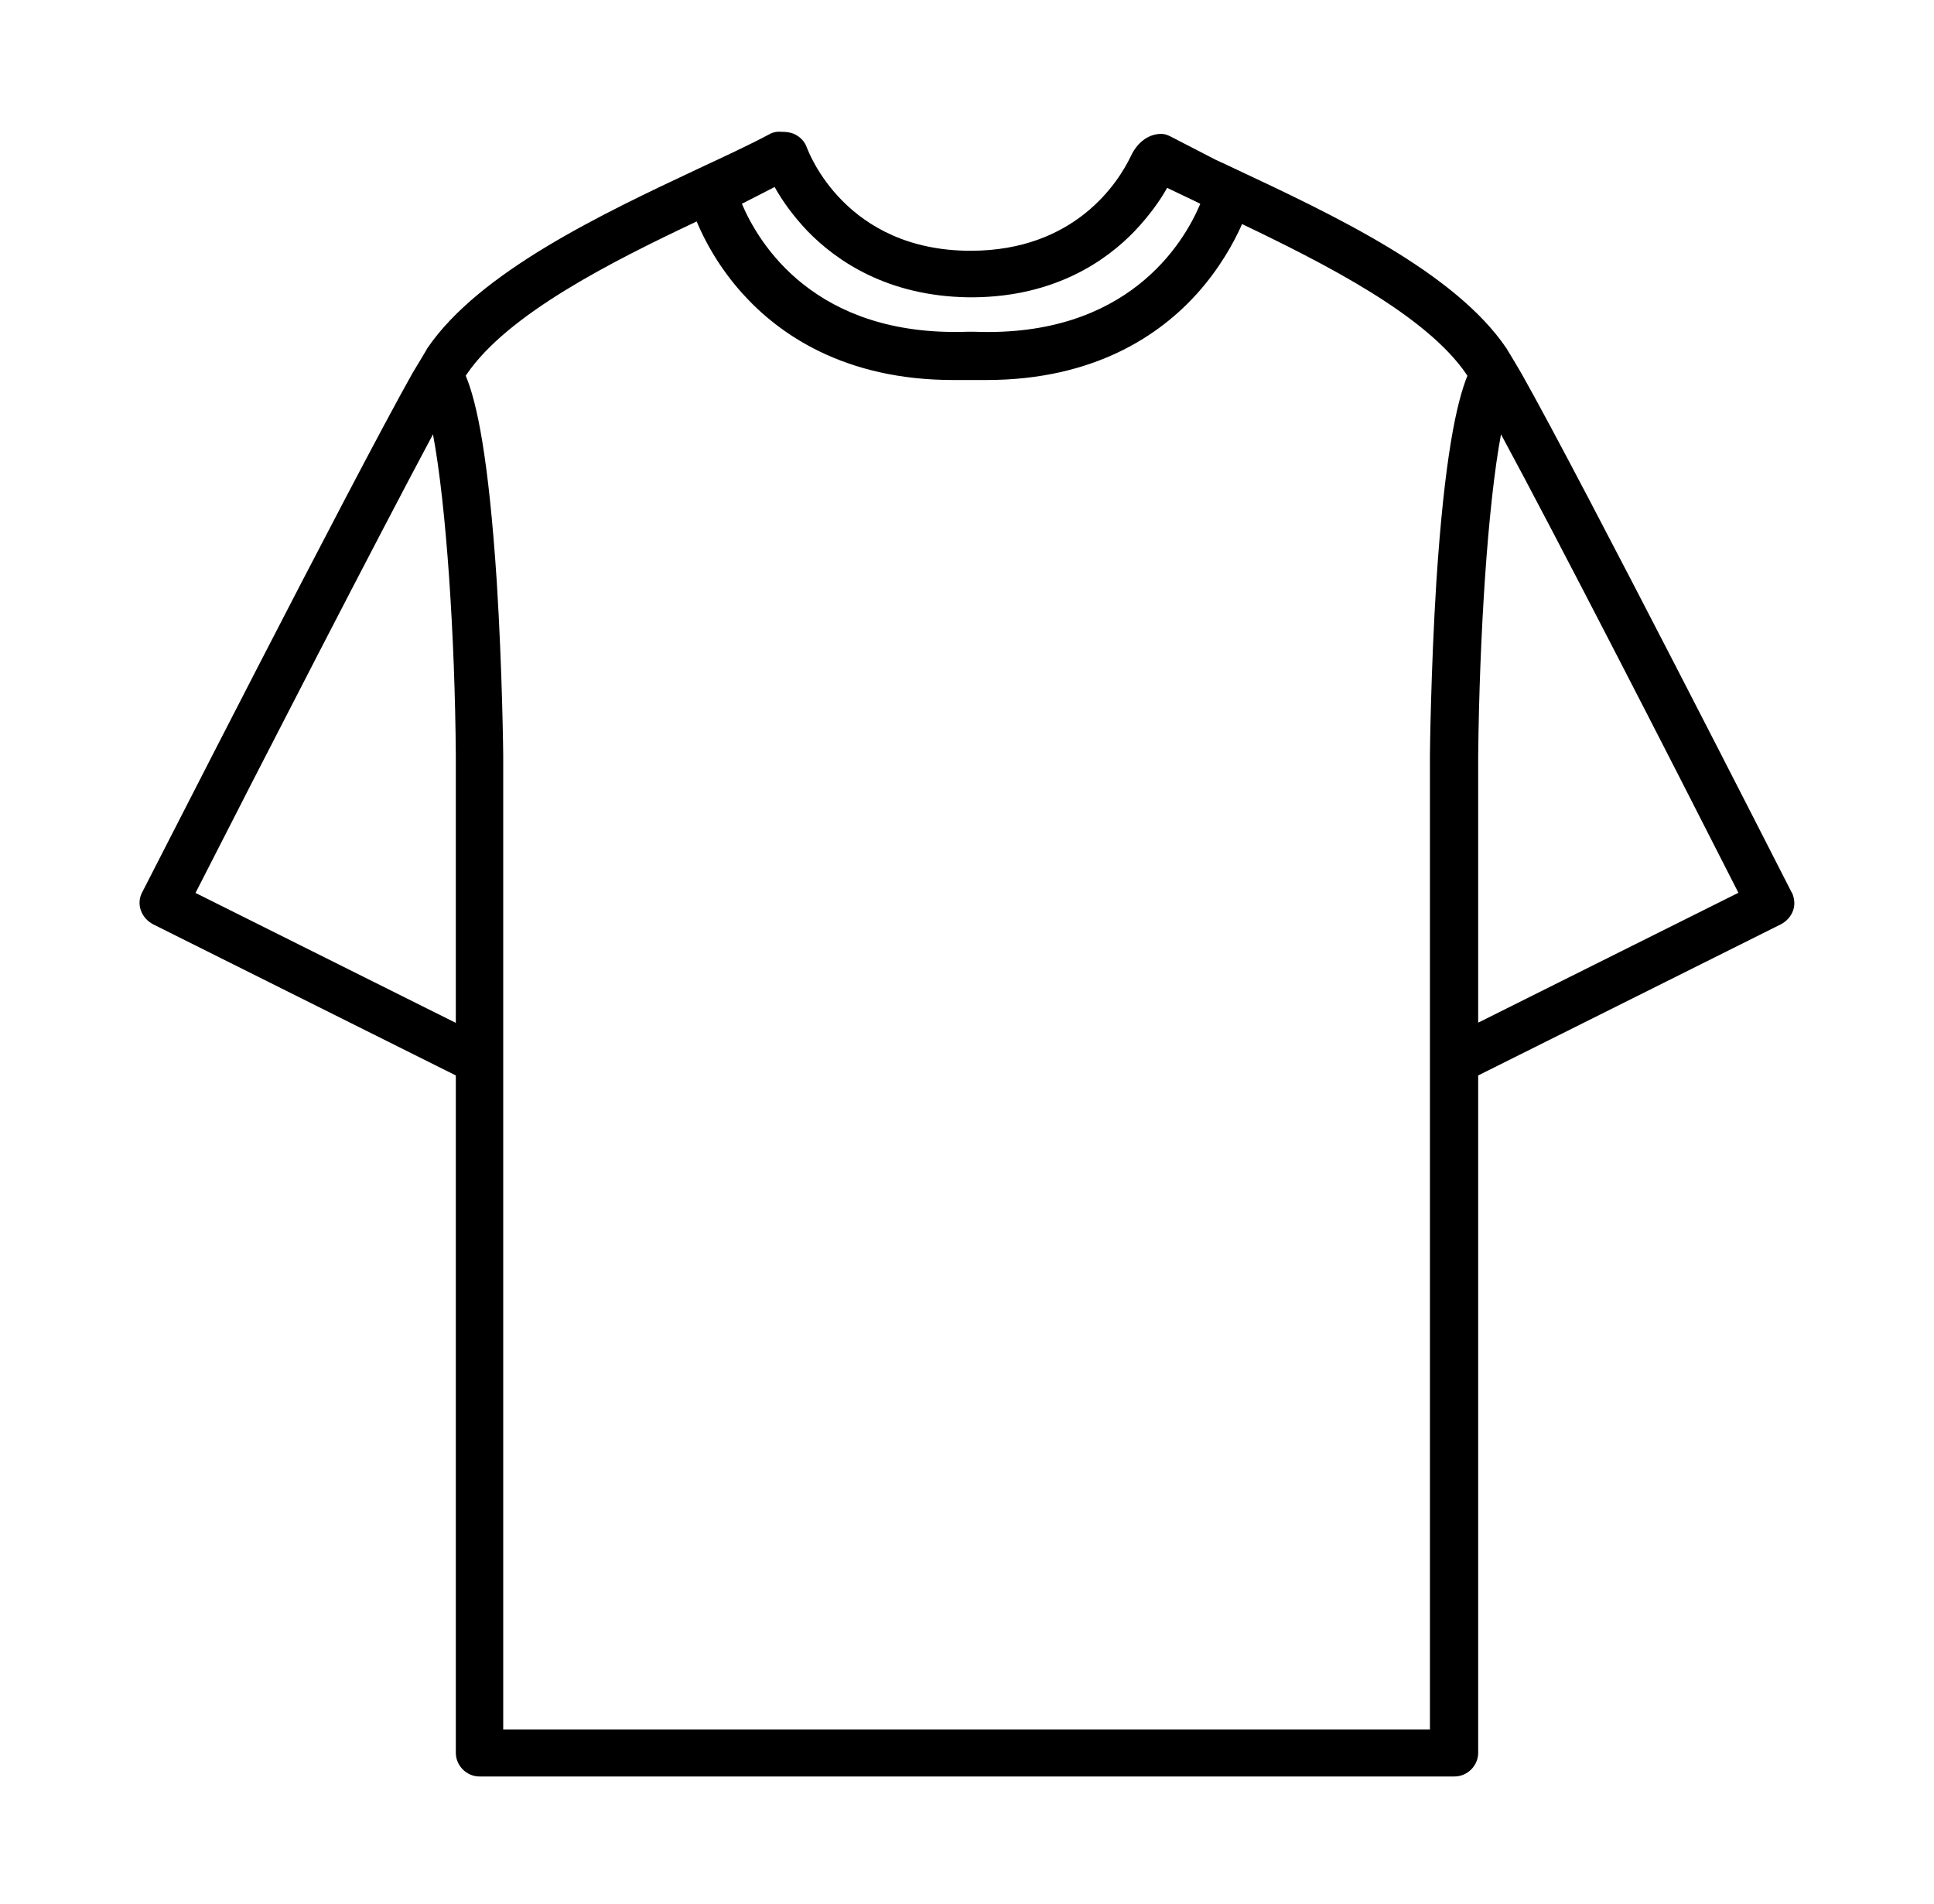 <svg viewBox="0 0 448.9 441.9" version="1.1" xmlns="http://www.w3.org/2000/svg">
  
  <defs>
    <style>
      .st0 {
        display: none;
      }
    </style>
  </defs>
  <g id="Calque_1">
    <path d="M415.9,207.2c-2.2-4.3-48.4-95.1-62.8-120.6,0,0-3.3-5.6-3.4-5.7-12-17.8-40.4-31.1-63.2-41.8-1.5-.7-2.9-1.4-4.3-2l-9.1-4.7c-.8-.4-2.3-1.3-3.2-1.3-2.1-.2-5.5.9-7.5,5.3-2.8,5.8-12.8,21.8-37.1,21.8-29.1,0-37.6-22.9-38-23.9-.5-1.5-1.7-2.7-3.2-3.3-.8-.3-1.7-.4-2.5-.4-1-.1-2.1,0-3.1.6-4.5,2.4-10.1,5-16.1,7.8-22.8,10.7-51.1,24.1-63.2,41.8,0,.1-3.4,5.7-3.4,5.7-14.4,25.6-60.6,116.4-62.8,120.6-.7,1.3-.8,2.8-.3,4.2.5,1.4,1.5,2.5,2.8,3.2l70.3,35.1v157.2c0,3,2.5,5.5,5.5,5.5h226.3c3,0,5.5-2.5,5.5-5.5v-157.2l70.3-35.1c1.3-.7,2.3-1.8,2.8-3.2.5-1.4.3-2.9-.3-4.2ZM224.5,69c.1,0,.3,0,.4,0,.1,0,.2,0,.4,0s0,0,0,0,0,0,0,0c.1,0,.2,0,.4,0,.1,0,.3,0,.4,0,18.7-.2,30.6-8.4,37.3-15.4,3.4-3.6,5.9-7.1,7.5-10,2.1,1,4.2,2,6.5,3.1l1.2.6c-3.9,9.3-17,31-52.3,29.7-.3,0-.6,0-.8,0,0,0,0,0-.1,0,0,0,0,0-.1,0-.3,0-.6,0-.8,0-35.4,1.2-48.4-20.5-52.3-29.7l7.6-3.9c1.6,2.9,4.1,6.5,7.6,10.2,6.7,6.9,18.5,15.1,37.3,15.4ZM45.4,207.2c16.1-31.6,41.9-81.7,55.1-106.4,3.1,16.5,5.1,47,5.3,74.5v62.1l-60.5-30.2ZM332.1,401.4H116.8v-226.2c0-.2-.2-19.6-1.5-40.3-1.9-28.8-4.6-41.5-7.2-47.7,0-.1.2-.2.2-.3,9.5-14,33.7-26.2,53.4-35.5,1.8,4.3,5.1,10.6,10.7,16.8,8.4,9.3,23.5,20,48.9,20s2.5,0,3.8,0c1.3,0,2.6,0,3.8,0,25.4,0,40.5-10.7,48.9-20,5.3-5.9,8.6-11.9,10.5-16.2,19.4,9.3,42.8,21.2,52.1,34.9,0,.1.1.2.2.3-2.5,6.2-5.3,18.8-7.2,47.7-1.3,20.7-1.5,40.1-1.5,40.4v226.1ZM343.1,237.4v-62.1c.3-27.6,2.2-58,5.3-74.5,13.3,24.6,39,74.7,55.1,106.4l-60.5,30.2Z"></path>
  </g>
  <g class="st0" id="Calque_2">
    <g>
      <polygon points="202.9 105.3 210.8 81.2 190.2 66.3 215.6 66.3 223.5 42.1 231.3 66.3 256.7 66.3 236.2 81.2 244 105.3 223.5 90.4 202.9 105.3"></polygon>
      <polygon points="202.9 407 210.8 382.9 190.2 367.9 215.6 367.9 223.5 343.8 231.3 367.9 256.7 367.9 236.2 382.9 244 407 223.5 392.1 202.9 407"></polygon>
      <polygon points="167.8 385.1 147.2 370.2 126.7 385.1 134.5 361 114 346 139.4 346 147.2 321.9 155.1 346 180.5 346 159.9 361 167.8 385.1"></polygon>
      <polygon points="113.8 331.9 93.3 317 72.7 331.9 80.6 307.8 60 292.8 85.4 292.8 93.3 268.7 101.1 292.8 126.5 292.8 106 307.8 113.8 331.9"></polygon>
      <polygon points="92.8 256.3 72.2 241.4 51.7 256.3 59.6 232.2 39 217.3 64.4 217.3 72.2 193.1 80.1 217.3 105.5 217.3 84.9 232.2 92.8 256.3"></polygon>
      <polygon points="71.7 179.1 79.6 155 59 140 84.4 140 92.3 115.9 100.1 140 125.5 140 105 155 112.8 179.1 92.3 164.2 71.7 179.1"></polygon>
      <polygon points="127.3 124.5 135.2 100.4 114.6 85.4 140 85.4 147.8 61.3 155.7 85.4 181.1 85.4 160.5 100.4 168.4 124.5 147.8 109.6 127.3 124.5"></polygon>
      <polygon points="279.6 385.1 287.4 361 266.9 346 292.3 346 300.1 321.9 308 346 333.3 346 312.8 361 320.7 385.1 300.1 370.2 279.6 385.1"></polygon>
      <polygon points="374.6 331.9 354.1 317 333.6 331.9 341.4 307.8 320.9 292.8 346.3 292.8 354.1 268.7 361.9 292.8 387.3 292.8 366.8 307.8 374.6 331.9"></polygon>
      <polygon points="395.6 256.3 375.1 241.4 354.6 256.3 362.4 232.2 341.9 217.3 367.3 217.3 375.1 193.1 383 217.3 408.3 217.3 387.8 232.2 395.6 256.3"></polygon>
      <polygon points="375.6 179.1 355.1 164.2 334.5 179.1 342.4 155 321.8 140 347.2 140 355.1 115.9 362.9 140 388.3 140 367.8 155 375.6 179.1"></polygon>
      <polygon points="320 124.5 299.5 109.6 279 124.5 286.8 100.4 266.3 85.4 291.7 85.4 299.5 61.3 307.4 85.4 332.7 85.4 312.2 100.4 320 124.5"></polygon>
      <path d="M432.4.2c-2.9-.8-5.9,1-6.7,3.9-7.1,26.9-25.9,50.3-49.9,64.5-.2-6.2-3.5-10.5-5.9-12.2l-.4-.3-.5-.2c-11.4-5.1-20.8,5.9-24.2,12.6l-7.5,13.6c-13.3,1.7-24.5.1-33.5-4.7-10.5-5.7-17.7-15.6-25.4-26.2-4.5-6.1-9.1-12.5-14.5-18.1-17.5-18.2-44-27.9-69.2-25.4-25.1,2.6-49.1,17.4-62.6,38.8-1.6,2.6-.9,6,1.7,7.6,2.6,1.6,6,.9,7.6-1.7,11.7-18.6,32.6-31.5,54.4-33.7,21.8-2.2,44.9,6.2,60.1,22,4.9,5.1,9.1,10.8,13.5,17,8.1,11.1,16.4,22.6,29.1,29.4,8.2,4.4,17.9,6.7,28.7,6.7,1.2,0,2.4,0,3.6,0l-188.4,342.8,9.5,5.5L370.3,83.8c11.3-5.1,21.8-12.1,31.3-20.7,17-15.5,29-34.9,34.6-56.2.8-2.9-1-5.9-3.9-6.7ZM354.4,73.5c0,0,4.4-7.9,8.6-7.9s.5,0,.7,0c.8,1,2,3.4,0,8.1l-.8,1.3c-3.7,1.6-7.6,2.9-11.5,4l3-5.5v-.2ZM269.3,228.4l75-136.4c3.2-.6,6.4-1.3,9.6-2.2l-84.5,138.6Z"></path>
    </g>
  </g>
  <g class="st0" id="Calque_3">
    <g>
      <path d="M279.3,356.6h0l-102.3-1c-3,0-5.4-2.4-5.4-5.4-.5-18.4-15.2-32.7-33.6-32.7s-32.8,14.1-33.6,32.1c-.1,2.9-2.6,5.3-5.5,5.3h0l-37.2-.4c-3,0-5.4-2.5-5.4-5.5v-192.3c0-3,2.5-5.5,5.5-5.5h217.7c3,0,5.5,2.5,5.5,5.5v194.4c0,1.5-.6,2.9-1.6,3.9-1,1-2.4,1.6-3.9,1.6ZM182,344.7l91.8.9v-183.3H67.1v181.3l26.8.3c3.5-21.3,21.9-37.3,44-37.3s22.8,4.5,31.2,12.7c7.1,6.9,11.6,15.8,13,25.5Z"></path>
      <path d="M137.9,322.8c-17,0-30.8,13.8-30.8,30.8s13.8,30.8,30.8,30.8,30.8-13.8,30.8-30.8-13.8-30.8-30.8-30.8ZM137.4,365.3c-6.6,0-12-5.4-12-12s5.4-12,12-12,12,5.4,12,12-5.4,12-12,12Z"></path>
      <path d="M357.9,324.8c-15.9,0-28.8,12.9-28.8,28.8s12.9,28.8,28.8,28.8,28.8-12.9,28.8-28.8-12.9-28.8-28.8-28.8ZM357.4,365.3c-6.6,0-12-5.4-12-12s5.4-12,12-12,12,5.4,12,12-5.4,12-12,12Z"></path>
      <path d="M421.9,267.7l-63.6-76c-.4-.5-.9-.7-1.5-.7h-62.3c-1.1,0-2,.9-2,2v157.3c0,1.1.9,2,2,2h23.7c1.1,0,2-.9,2-2v-.2c0-21.2,17.2-38.4,38.4-38.4s38.4,17.2,38.4,38.4v.2c0,.5.2,1,.6,1.4.4.4.9.6,1.4.6h21.5c1.1,0,2-.9,2-2v-81.4c0-.5-.2-.9-.5-1.3ZM312.4,257.5v-47.4h37.7l37.5,47.4h-75.2Z"></path>
      <path d="M236.8,30.7c-14.2-19-40.2-28.9-65.6-25.1C153.8-.5,133-.6,113.3.6L5.2,7C2.1,7.1-.2,9.8,0,12.8c.2,3,2.8,5.4,5.8,5.2l108.2-6.4c11.9-.7,24.2-.9,35.7.5-16.3,7.4-31.1,20.2-42.1,36.8-13.9,21-18.6,50.9-.6,67.4,16,14.8,40.8,10.6,57.1,2.6,17.9-8.8,31.7-22.3,38.7-38,8.2-18.2,6.8-39.6-3.5-54.6-2.6-3.8-5.6-7.1-8.9-9.9,15.2,2,29,9.5,37.6,21,10.8,14.4,12.4,33.3,12,46.6-1.3,34.7-16.2,66.8-32.4,96.8l-5.3-18-7.6,13.9,7.5,25.3,25.3-7.5,7.6-13.9-17.7,5.2c16.2-30.1,32.3-64.6,33.7-101.4.8-21.6-4.1-40.1-14.1-53.6ZM192.8,76.3c-6,13.4-18,25-33.6,32.6-13.2,6.5-32.9,10.2-44.8-.8-10.2-9.4-12.6-30.7,2.4-53.3,13.3-20,32.6-33.8,53-37.9,0,0,.2,0,.3,0,8.2,3.3,15.2,8.3,20.2,15.5,8.2,11.9,9.2,29.1,2.5,43.8Z"></path>
    </g>
  </g>
  <g class="st0" id="Calque_4">
    <g>
      <path d="M117.1,60.9l10.8,17.7c.2,1.2-3.1,2.6-4.1,3.1l-14.1-22.5,7.4-4.5,19.3,12.7-10.9-17.7,4.1-3.1,14.1,22.5-7.5,4.7-19.2-12.8Z"></path>
      <path d="M422,241.3l-1.3,9-22.5,5.9,20.3,3.7c1.2.8-.1,3.9,0,5.2l-26.5-4.4,1.6-8.5,22-5.9-20.3-3.7.5-5.2,26.3,3.9Z"></path>
      <path d="M192.4,389.6c.5.8-.4,4.3-1.1,4.4-5-3.8-13.6-5.2-17,1.3s0,15.7,9.3,14.5l.8-5.4-2.7-1.3.5-3.1,8.7,1.9-3.2,12.7c-7.6.9-19.2-2.3-20.7-11-2.7-15.8,13.7-21.8,25.6-13.9Z"></path>
      <path d="M108.2,365.7c-.7.5-7.5-4.8-7.4-5.6l8.1-9.7c9.1,3,18,11.3,13.3,21.6-5.8,12.7-22,9.2-27.8-1.5l2.7-3.3c1.9,2.8,3.8,5.5,7,6.9,11.7,5.1,20.1-14.1,7-17.7l-3.8,4.1,3,2.5-2,2.7Z"></path>
      <path d="M85.3,112.5l-4.1-3-2.5,2.9-2.5-2c-.7-1.3,3.6-5.8,4.2-7.2.5-.5.8,0,1.3.2,1.1.6,9.2,6.4,9.4,7,1,2.3-5.4,10.7-7.5,12.4-12.1,9.6-28.7-5.2-19.3-19.8,2-3.2,6.6-9.1,9.1-3.3-5.4,3.9-9.6,9.9-4.7,16.1,5.3,6.7,15,5.4,16.5-3.4Z"></path>
      <path d="M305,40l-12.8,8.7,4.3,16.1-6.7-2.5-2.2-11.9-10.4,7.2-6-1.8,13.6-9.9-3.7-14.9c.6-.4,5.9,1.5,6.4,2.3,1.6,2.3,1,8.2,2.8,10.6.9.2,7-6,8.5-6.4s6.6,1.7,6.1,2.4Z"></path>
      <path d="M370.9,111c-1.1-.6-5.3,3.3-6.3,4.1l6.8,9.4-3.1,2.7-10.7-14.9,21.2-15.3c1.5-.2,9,12.1,11.1,13.6l-3.2,2.7-7.4-9.4-5.2,4.2,6.4,8.9-3.1,2.2-6.3-8.3Z"></path>
      <path d="M269.3,27.7l-.5,4-11.9-2-1,6.9,10.9,2-.5,4-10.7-1.9c-.8.2-2.6,7-.9,7.7s10.2,1.2,10.6,1.6l-.5,4.5-17.8-3.5,5-26.2,17.3,3Z"></path>
      <path d="M407.9,147.3c2.9,2.9,4.2,8.1,5,12l-4.3,1.7c.9-3-2.9-13.2-6.7-9.4-3.1,3.1,1.2,11.3-4.2,15.1-7.9,5.5-14.3-4.9-14.8-11.9-.3-3.5.7-3.1,4-3.7-.2,3.1,1.4,11.7,5.6,11.3s2.9-8.6,3.4-11.4c1-6.1,7.9-7.9,12.1-3.7Z"></path>
      <path d="M276.2,386l.5,4.5c-2.6-1.1-11.4.8-10.3,4.6,1.2,4.3,14.3.1,15.7,8.7,1.5,8.9-9.4,11.2-16.2,11l-1.1-4.4c3.4.9,13.2-.2,11.3-5.6-1.2-3.4-13.7-.6-15.2-7.6s8.8-11,15.2-11Z"></path>
      <path d="M183.1,27.7l.5,4.5c-9.2-2.2-16.4,7.6-10.4,15.6,4.1,5.4,10.3,3.2,15.4.7l.9,3.7c-25.7,16.2-36.3-25.4-6.4-24.5Z"></path>
      <path d="M330.7,58.3c-2.3.5-6.2-4.1-7.9-3.2l-10.6,18.2-.8.3-4.4-2.3c-.9-1.2,10.5-17.2,10.4-20.3l-6.9-3.7,2.3-3.7,19.8,10.9-1.8,3.9Z"></path>
      <path d="M240.1,23.2l-.5,5c-1.3-.7-7.6-.9-8.2,0l-.7,21.8-5.5-.2v-22.1s-8.3-.5-8.3-.5l.4-4.1,22.9.2Z"></path>
      <path d="M420.9,192.7l-4.4,1-1.5-8.4-21.5,4.4c-1-.3-1.3-4.5-1.3-5.6l21.3-4.8-1.5-8.4,4.1-.5,4.7,22.2Z"></path>
      <path d="M253.4,395.4l-7.9.5,2,22.3-5.9.5-2-21.8-8.5.3-.4-4.2,21.9-2.5c1.4.4.6,3.8.8,4.9Z"></path>
      <path d="M52.7,215.5c.1,4-.2,8.1,0,12.2s1.2,4.6,0,5.5l-26.8.7v-6s21.8-.7,21.8-.7c1.6-1.1-.8-9.2.2-11.2l4.7-.5Z"></path>
      <path d="M89.2,328.6c.6-.2,1,0,1.4.4l10.6,12.7-20.1,17.6-3.7-4.7,16.3-14.4-7.4-8.5,2.8-3.1Z"></path>
      <path d="M358.8,75.8l4.6,3.6-15.3,15.5c-.4,1.6,6.3,6.6,7.3,8.4l-3.1,3.1-12.2-12.1,18.7-18.5Z"></path>
      <path d="M143.9,39.6l4.8-1.9.9.4c2.6,7.4,7,14.8,9.5,22.2.3.9,1,1.6.1,2.4s-4.6,2.3-5.2,1.2l-10.2-24.3Z"></path>
      <path d="M342,61.9c.9-.2,4.7,2.7,4.6,3.6l-16.1,21.1-4.7-3.7,16.2-21Z"></path>
      <path d="M307,384.5l2,4.7-5.1,2.7c-.6-.1-2.5-3.9-2.2-4.6l5.4-2.8Z"></path>
      <polygon points="144.4 392 138.5 389.3 140.4 384.5 146.3 387.3 144.4 392"></polygon>
      <path d="M215.2,70.9c-111.4,6.3-177.2,130.9-119.1,226.8,57.8,95.5,197.1,96.7,255.7,1.5,63.8-103.7-15.7-235.2-136.6-228.3ZM221.7,318.1h-51.6v-107.1l-33.9,33.2-36-36.3,84.2-84.4,37.2,36.7v157.9ZM312.6,244.2l-33.9-33.2v107.1h-51.6v-157.9l37.2-36.7,84.2,84.4-36,36.3Z"></path>
      <path d="M389.1,272.1c-5.2,9.5-8.9,22.9,4.7,27,13.9,4.2,16.7-7.2,20.1-17.6l-24.8-9.4ZM394.7,292.6c-6.8-2.8-6.5-7.5-4.5-13.6l17.6,6.4c-1.5,7.3-6.2,10.1-13.2,7.2Z"></path>
      <path d="M339,349.4c-5.7,5.4-14.1,8.8-13.2,18.1.5,4.6,5.7,11.4,10.4,12.4,8.7,1.8,13.6-5,19.8-9.4l-17.1-21.1ZM334,370.7c-4.7-5.9-2.6-10.3,3-14.4l11.5,14.3c-4.1,5.5-10.1,5.5-14.4,0Z"></path>
      <path d="M58.8,277.1c-5-1.2-9.5,2-9.1,7.3-3-2.6-7.7-3-10.2.5-3.8,5.2,2.6,13.4,3.7,18.9l25.3-9.9c-2.1-4.1-4.8-15.6-9.8-16.7ZM45.1,296.7c-6.7-9.1,4.7-13.3,6.6-2.4l-6.6,2.4ZM55.4,292.7c-2.1-2.5-3.8-8.5.6-9.7,3.3-.9,6.6,3.4,6.6,6.1,0,1.5-5.9,2.8-7.2,3.6Z"></path>
      <path d="M78,310.4c-2.7-3-6.4-4.6-10.5-4.1-9,1.1-16.6,10.1-12.5,19.2,8.5,19.3,37.7,1.1,23.1-15.1ZM59.6,325.3c-4.8-7.5,10-17.2,15.7-11.5,7.4,7.4-10.2,20-15.7,11.5Z"></path>
      <path d="M41.2,160.6c-5.5.9-9.6,7.8-9.8,13-.4,14.1,22.7,19.7,27.3,5,3.7-11.9-6.2-19.9-17.5-18ZM54.1,178c-3.2,5.1-12.9,3-16.5-.7-3.8-4-1.2-9.9,4-10.7,6.2-1,17,4,12.4,11.4Z"></path>
      <path d="M224.8,399c-2.9-8.6-15.6-10.5-21.8-4.4-6.2,6.2-4.9,20.2,4.3,23.4,12.8,4.3,21.5-7.1,17.5-19ZM209.2,413.7c-5.5-3.3-4.3-16.8,1.5-18.2,13.8-3.1,9.9,24.9-1.5,18.2Z"></path>
      <path d="M359.8,327.5c-.8,1.1-4.1,3.2-3.7,4.6l7.7,6.7c-2.4,7.2-9.8,1.1-14.3,0l-3.8,4.6c4.5,1.8,9.5,5.1,14.4,3.7-3.7,7.2,4.1,13,10.4,8.2,1.2-.9,9.4-9.7,9.4-10.4l-20-17.6ZM367.2,341.9l5.7,5.2c-6.6,9.5-13.9,1.9-5.7-5.2Z"></path>
      <path d="M74.5,136.7c-4.7-.2-10.9-2.6-14.9.5,1.3-8.5-8-11.7-12.8-4.6-.8,1.1-5.6,11.1-5.5,11.8l24.2,11.7,2-5.4-9.3-4.8c1.1-8,9.4-2.3,13.5-3.7.8-.3,3-5.1,2.8-5.4ZM53.9,144.1l-6.6-2.9c1-2.7,2.5-7.1,6.1-6.4,4.4.9,2.9,6.9.6,9.3Z"></path>
      <path d="M379.3,298.3c-1-.7-3.3,3.8-3.5,4.7.4,1.9,4.1,4.2,3.9,5.8,0,.5-4.4,8-4.9,8.5-2,2-5.1-.6-7.5-.1l-3.3,4.6,28.3,5.4,3.9-6.8-16.8-22.2ZM390.7,322.1l-12.4-2.7,4.7-7.2c.4,0,5,5.8,5.7,6.7.4.5,2.4,2.8,2,3.2Z"></path>
      <path d="M422.3,210.7l-27.1-9,.5,5.9,6.9,2.4v10.8c0,0-6.4,2.9-6.4,2.9v5.9c0,0,26.6-10.5,26.6-10.5,0-1.7.6-7.3-.6-8.2ZM407.6,219.3l-1-.5v-8.2l11.9,4.2-10.9,4.5Z"></path>
      <path d="M91.7,73.8c-1.1,1.6-5.9,4-5.6,5.9l10.2,25.8,4.4-3.1-2.3-7c2.6-2.8,5.2-5.9,8.6-7.7l5.9,2.9,4.3-4.2-25.5-12.6ZM96.6,91.1l-5.2-11.4c.5-.4,10.1,4.8,11.4,5.7l-6.2,5.7Z"></path>
      <path d="M57.5,263.5l-6.7-1-1.9-11.7,5.8-3.1-.9-5.9-24.6,14.9,1.3,7.9,28.2,4.5-1.2-5.5ZM33.9,259.9l10.9-6.7,1.5,8.9-12.4-2.2Z"></path>
    </g>
  </g>
</svg>